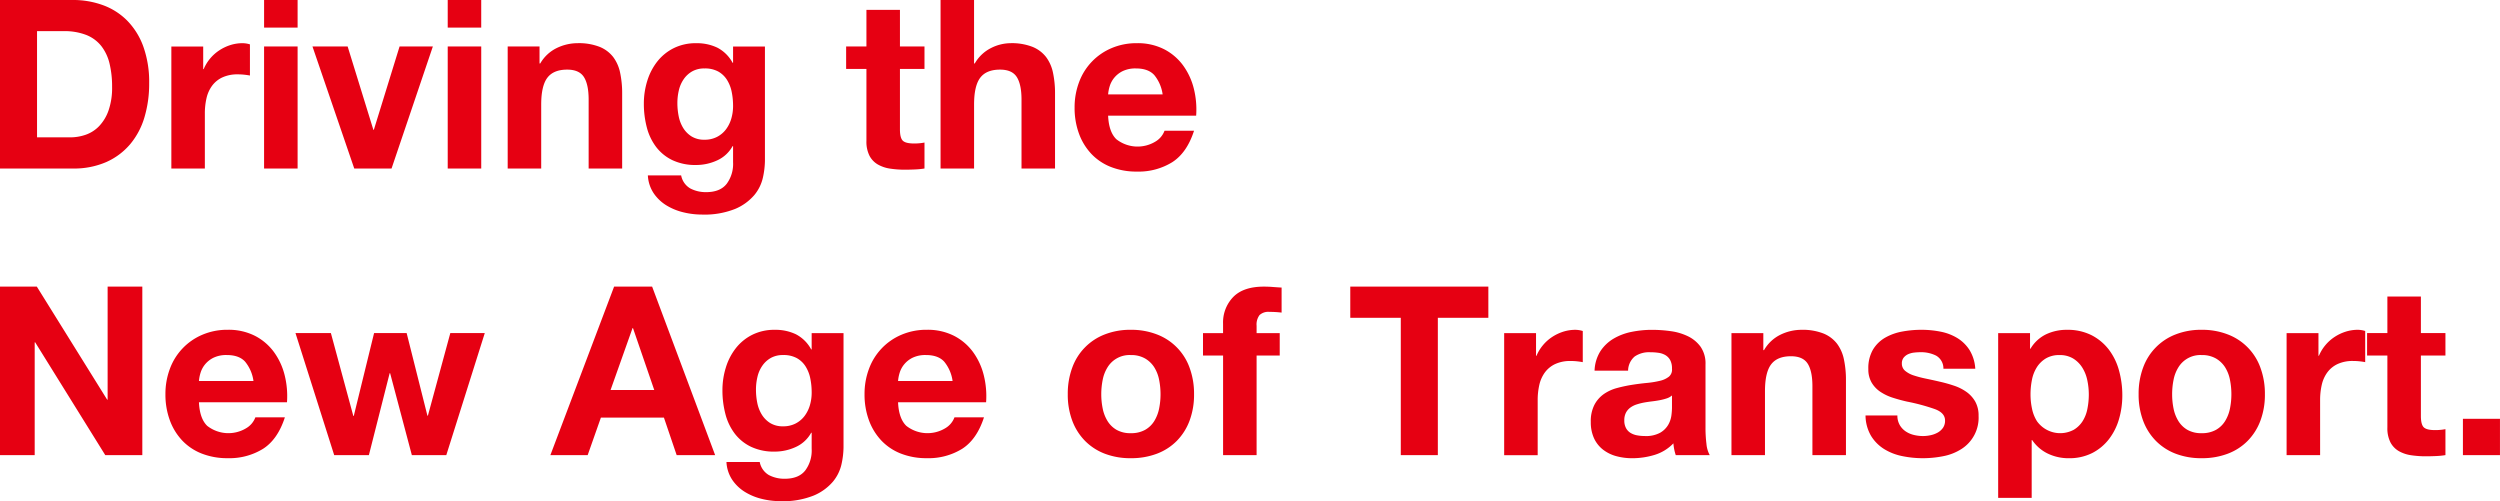<svg xmlns="http://www.w3.org/2000/svg" width="741.439" height="148.625" viewBox="0 0 741.439 148.625">
  <defs>
    <style>
      .cls-1 {
        fill: #e60012;
        fill-rule: evenodd;
      }
    </style>
  </defs>
  <path id="visual.svg" class="cls-1" d="M292.065,628.582a14.1,14.1,0,0,0,4.62-.77,10.169,10.169,0,0,0,3.99-2.555,12.844,12.844,0,0,0,2.8-4.655,20.475,20.475,0,0,0,1.05-7,29.142,29.142,0,0,0-.735-6.825,13.619,13.619,0,0,0-2.415-5.215,10.718,10.718,0,0,0-4.445-3.325,17.75,17.75,0,0,0-6.825-1.155h-7.84v31.5h9.8Zm0.77-40.74a25.753,25.753,0,0,1,9,1.54,19.539,19.539,0,0,1,7.21,4.62,21.343,21.343,0,0,1,4.76,7.7,31.155,31.155,0,0,1,1.715,10.85,34.636,34.636,0,0,1-1.4,10.08,22.191,22.191,0,0,1-4.235,7.98,19.844,19.844,0,0,1-7.07,5.285,23.918,23.918,0,0,1-9.975,1.925h-21.56v-49.98h21.56Zm38.71,13.79v6.72h0.14a12.192,12.192,0,0,1,1.89-3.115,12.392,12.392,0,0,1,2.73-2.45,13.369,13.369,0,0,1,3.29-1.575,11.877,11.877,0,0,1,3.64-.56,7.77,7.77,0,0,1,2.17.35v9.24q-0.7-.139-1.68-0.245a17.771,17.771,0,0,0-1.89-.1,10.6,10.6,0,0,0-4.62.91,8,8,0,0,0-3.045,2.485,9.953,9.953,0,0,0-1.645,3.675,19.987,19.987,0,0,0-.49,4.55v16.31H322.1v-36.19h9.45Zm18.059-5.6v-8.19h9.94v8.19H349.6Zm9.94,5.6v36.19H349.6v-36.19h9.94Zm16.8,36.19-12.39-36.19h10.43l7.63,24.71h0.14l7.63-24.71h9.87l-12.25,36.19h-11.06Zm27.719-41.79v-8.19H414v8.19h-9.94Zm9.94,5.6v36.19h-9.94v-36.19H414Zm17.29,0v5.04h0.21a11.405,11.405,0,0,1,4.9-4.585,14.177,14.177,0,0,1,6.16-1.435,16.89,16.89,0,0,1,6.545,1.085,9.714,9.714,0,0,1,4.025,3.01,11.659,11.659,0,0,1,2.065,4.69,29.218,29.218,0,0,1,.6,6.125v22.26h-9.94v-20.44q0-4.479-1.4-6.685t-4.97-2.205q-4.06,0-5.88,2.415t-1.82,7.945v18.97h-9.94v-36.19h9.45Zm52.639,26.81a7.757,7.757,0,0,0,2.66-2.24,9.918,9.918,0,0,0,1.575-3.185,13.2,13.2,0,0,0,.525-3.745,20.528,20.528,0,0,0-.42-4.235,10.591,10.591,0,0,0-1.4-3.535,7.264,7.264,0,0,0-2.59-2.45,8.177,8.177,0,0,0-4.06-.91,7.287,7.287,0,0,0-3.6.84,7.575,7.575,0,0,0-2.52,2.275,9.588,9.588,0,0,0-1.47,3.29,16.224,16.224,0,0,0-.455,3.885,19.731,19.731,0,0,0,.385,3.885,10.476,10.476,0,0,0,1.33,3.465,7.759,7.759,0,0,0,2.485,2.52,7.033,7.033,0,0,0,3.85.98A7.907,7.907,0,0,0,483.932,628.442Zm13.615,12.04a12.276,12.276,0,0,1-2.555,5.215,15.229,15.229,0,0,1-5.67,4.1,24.447,24.447,0,0,1-9.94,1.68,23.214,23.214,0,0,1-5.425-.665,17.3,17.3,0,0,1-5.04-2.065,12.4,12.4,0,0,1-3.78-3.605,10.449,10.449,0,0,1-1.715-5.285h9.87a5.675,5.675,0,0,0,2.73,3.885,9.812,9.812,0,0,0,4.69,1.085q4.2,0,6.125-2.52a9.89,9.89,0,0,0,1.855-6.37v-4.76h-0.14a9.843,9.843,0,0,1-4.585,4.235,14.854,14.854,0,0,1-6.265,1.365,15.805,15.805,0,0,1-7-1.435,13.272,13.272,0,0,1-4.83-3.92,16.34,16.34,0,0,1-2.765-5.81,27.505,27.505,0,0,1-.875-7.035,22.55,22.55,0,0,1,1.015-6.755,17.64,17.64,0,0,1,2.975-5.74,14.375,14.375,0,0,1,4.865-3.955,14.607,14.607,0,0,1,6.685-1.47,14,14,0,0,1,6.265,1.33,10.821,10.821,0,0,1,4.515,4.48h0.14v-4.83h9.45v33.88A24.285,24.285,0,0,1,497.547,640.482Zm47.915-38.85v6.65h-7.28V626.2q0,2.52.84,3.36t3.359,0.84c0.561,0,1.1-.023,1.611-0.07a13.682,13.682,0,0,0,1.47-.21v7.7a23.97,23.97,0,0,1-2.8.28q-1.54.068-3.009,0.07a29,29,0,0,1-4.375-.315,10.314,10.314,0,0,1-3.641-1.225,6.474,6.474,0,0,1-2.484-2.59,9.232,9.232,0,0,1-.91-4.41v-21.35h-6.02v-6.65h6.02v-10.85h9.94v10.85h7.28Zm14.7-13.79v18.83h0.21a11.513,11.513,0,0,1,4.83-4.585,13.044,13.044,0,0,1,5.74-1.435,16.89,16.89,0,0,1,6.545,1.085,9.714,9.714,0,0,1,4.025,3.01,11.659,11.659,0,0,1,2.065,4.69,29.218,29.218,0,0,1,.6,6.125v22.26h-9.94v-20.44q0-4.479-1.4-6.685t-4.97-2.205q-4.06,0-5.88,2.415t-1.82,7.945v18.97h-9.94v-49.98h9.94Zm53.444,22.26q-1.785-1.959-5.425-1.96a8.655,8.655,0,0,0-3.955.8,7.538,7.538,0,0,0-2.52,2,7.308,7.308,0,0,0-1.33,2.52,11.348,11.348,0,0,0-.455,2.38h16.17A11.493,11.493,0,0,0,613.605,610.1Zm-11.235,19.04a10.191,10.191,0,0,0,11.62.665,6.247,6.247,0,0,0,2.66-3.185h8.75q-2.1,6.51-6.44,9.31a18.957,18.957,0,0,1-10.5,2.8,20.666,20.666,0,0,1-7.7-1.365,16,16,0,0,1-5.81-3.885,17.469,17.469,0,0,1-3.675-6.02,22.018,22.018,0,0,1-1.295-7.7,21.105,21.105,0,0,1,1.33-7.56,17.5,17.5,0,0,1,9.625-10.08,18.74,18.74,0,0,1,7.525-1.47,17.209,17.209,0,0,1,8.05,1.785,16.079,16.079,0,0,1,5.635,4.795,19.724,19.724,0,0,1,3.185,6.86,25.58,25.58,0,0,1,.7,8.05H599.92Q600.13,626.972,602.37,629.142ZM282.2,672.842l20.86,33.53h0.14v-33.53h10.29v49.98H302.5l-20.79-33.46h-0.14v33.46h-10.29v-49.98H282.2ZM343.97,695.1q-1.785-1.959-5.425-1.96a8.655,8.655,0,0,0-3.955.8,7.538,7.538,0,0,0-2.52,2,7.308,7.308,0,0,0-1.33,2.52,11.348,11.348,0,0,0-.455,2.38h16.17A11.493,11.493,0,0,0,343.97,695.1Zm-11.235,19.04a10.191,10.191,0,0,0,11.62.665,6.247,6.247,0,0,0,2.66-3.185h8.75q-2.1,6.51-6.44,9.31a18.957,18.957,0,0,1-10.5,2.8,20.666,20.666,0,0,1-7.7-1.365,16,16,0,0,1-5.81-3.885,17.469,17.469,0,0,1-3.675-6.02,22.018,22.018,0,0,1-1.295-7.7,21.105,21.105,0,0,1,1.33-7.56,17.5,17.5,0,0,1,9.625-10.08,18.74,18.74,0,0,1,7.525-1.47,17.209,17.209,0,0,1,8.05,1.785,16.079,16.079,0,0,1,5.635,4.795,19.724,19.724,0,0,1,3.185,6.86,25.58,25.58,0,0,1,.7,8.05h-26.11Q330.5,711.972,332.735,714.142Zm60.689,8.68-6.44-24.29h-0.14l-6.16,24.29h-10.29l-11.48-36.19h10.5l6.65,24.57h0.14l6.02-24.57h9.66l6.16,24.5h0.14l6.65-24.5h10.22l-11.41,36.19h-10.22Zm71.89-19.32-6.3-18.34h-0.14l-6.51,18.34h12.95Zm-0.63-30.66,18.69,49.98h-11.41l-3.78-11.13h-18.69l-3.92,11.13h-11.06l18.9-49.98h11.27Zm42.56,40.6a7.757,7.757,0,0,0,2.66-2.24,9.918,9.918,0,0,0,1.575-3.185,13.2,13.2,0,0,0,.525-3.745,20.528,20.528,0,0,0-.42-4.235,10.591,10.591,0,0,0-1.4-3.535,7.264,7.264,0,0,0-2.59-2.45,8.177,8.177,0,0,0-4.06-.91,7.287,7.287,0,0,0-3.605.84,7.575,7.575,0,0,0-2.52,2.275,9.588,9.588,0,0,0-1.47,3.29,16.224,16.224,0,0,0-.455,3.885,19.731,19.731,0,0,0,.385,3.885,10.476,10.476,0,0,0,1.33,3.465,7.759,7.759,0,0,0,2.485,2.52,7.033,7.033,0,0,0,3.85.98A7.907,7.907,0,0,0,507.244,713.442Zm13.615,12.04A12.276,12.276,0,0,1,518.3,730.7a15.229,15.229,0,0,1-5.67,4.1,24.447,24.447,0,0,1-9.94,1.68,23.214,23.214,0,0,1-5.425-.665,17.3,17.3,0,0,1-5.04-2.065,12.4,12.4,0,0,1-3.78-3.605,10.449,10.449,0,0,1-1.715-5.285h9.87a5.675,5.675,0,0,0,2.73,3.885,9.812,9.812,0,0,0,4.69,1.085q4.2,0,6.125-2.52a9.89,9.89,0,0,0,1.855-6.37v-4.76h-0.14a9.843,9.843,0,0,1-4.585,4.235,14.854,14.854,0,0,1-6.265,1.365,15.805,15.805,0,0,1-7-1.435,13.272,13.272,0,0,1-4.83-3.92,16.34,16.34,0,0,1-2.765-5.81,27.505,27.505,0,0,1-.875-7.035,22.55,22.55,0,0,1,1.015-6.755,17.64,17.64,0,0,1,2.975-5.74,14.375,14.375,0,0,1,4.865-3.955,14.607,14.607,0,0,1,6.685-1.47,14,14,0,0,1,6.265,1.33,10.821,10.821,0,0,1,4.515,4.48H512v-4.83h9.45v33.88A24.285,24.285,0,0,1,520.859,725.482Zm30.449-30.38q-1.785-1.959-5.425-1.96a8.655,8.655,0,0,0-3.955.8,7.538,7.538,0,0,0-2.52,2,7.308,7.308,0,0,0-1.33,2.52,11.348,11.348,0,0,0-.455,2.38h16.17A11.493,11.493,0,0,0,551.308,695.1Zm-11.235,19.04a10.191,10.191,0,0,0,11.62.665,6.247,6.247,0,0,0,2.66-3.185h8.75q-2.1,6.51-6.44,9.31a18.957,18.957,0,0,1-10.5,2.8,20.666,20.666,0,0,1-7.7-1.365,16,16,0,0,1-5.81-3.885,17.469,17.469,0,0,1-3.675-6.02,22.018,22.018,0,0,1-1.295-7.7,21.105,21.105,0,0,1,1.33-7.56,17.5,17.5,0,0,1,9.625-10.08,18.74,18.74,0,0,1,7.525-1.47,17.209,17.209,0,0,1,8.05,1.785,16.079,16.079,0,0,1,5.635,4.795,19.724,19.724,0,0,1,3.185,6.86,25.58,25.58,0,0,1,.7,8.05h-26.11Q537.833,711.972,540.073,714.142ZM598.312,709a11.266,11.266,0,0,0,1.435,3.71,7.632,7.632,0,0,0,2.7,2.625,8.22,8.22,0,0,0,4.2.98,8.418,8.418,0,0,0,4.235-.98,7.556,7.556,0,0,0,2.73-2.625,11.288,11.288,0,0,0,1.435-3.71,21.188,21.188,0,0,0,.42-4.235,21.724,21.724,0,0,0-.42-4.27,10.913,10.913,0,0,0-1.435-3.71,7.971,7.971,0,0,0-2.73-2.625,8.2,8.2,0,0,0-4.235-1.015,7.645,7.645,0,0,0-6.9,3.64,10.893,10.893,0,0,0-1.435,3.71,21.724,21.724,0,0,0-.42,4.27A21.188,21.188,0,0,0,598.312,709Zm-9.03-12.11a16.55,16.55,0,0,1,9.66-9.87,20.666,20.666,0,0,1,7.7-1.365,20.947,20.947,0,0,1,7.735,1.365,16.482,16.482,0,0,1,9.7,9.87,22.234,22.234,0,0,1,1.33,7.875,21.94,21.94,0,0,1-1.33,7.84,17,17,0,0,1-3.78,5.985,16.467,16.467,0,0,1-5.915,3.815,21.474,21.474,0,0,1-7.735,1.33,21.186,21.186,0,0,1-7.7-1.33,16.516,16.516,0,0,1-5.88-3.815,16.977,16.977,0,0,1-3.78-5.985,21.918,21.918,0,0,1-1.33-7.84A22.211,22.211,0,0,1,589.282,696.887Zm38.78-3.6v-6.65h5.95v-2.8a10.843,10.843,0,0,1,3.01-7.91q3.009-3.08,9.1-3.08,1.329,0,2.66.105t2.59,0.175v7.42a30.552,30.552,0,0,0-3.64-.21,3.811,3.811,0,0,0-2.9.945,4.64,4.64,0,0,0-.875,3.185v2.17h6.86v6.65h-6.86v29.54h-9.94v-29.54h-5.95Zm43.679-11.2v-9.24h40.95v9.24h-14.98v40.74h-10.99v-40.74h-14.98Zm55.09,4.55v6.72h0.14a12.192,12.192,0,0,1,1.89-3.115,12.392,12.392,0,0,1,2.73-2.45,13.369,13.369,0,0,1,3.29-1.575,11.877,11.877,0,0,1,3.64-.56,7.77,7.77,0,0,1,2.17.35v9.24q-0.7-.139-1.68-0.245a17.771,17.771,0,0,0-1.89-.1,10.6,10.6,0,0,0-4.62.91,8,8,0,0,0-3.045,2.485,9.953,9.953,0,0,0-1.645,3.675,19.987,19.987,0,0,0-.49,4.55v16.31h-9.94v-36.19h9.45Zm27.3,11.13a5.622,5.622,0,0,1,1.96-4.2,7.545,7.545,0,0,1,4.62-1.26,16.707,16.707,0,0,1,2.485.175,5.518,5.518,0,0,1,2.03.7,3.863,3.863,0,0,1,1.4,1.47,5.275,5.275,0,0,1,.525,2.555,2.69,2.69,0,0,1-.91,2.345,6.711,6.711,0,0,1-2.66,1.225,26.536,26.536,0,0,1-3.85.63q-2.17.21-4.41,0.56a42.146,42.146,0,0,0-4.445.945,12.557,12.557,0,0,0-3.92,1.785,9.068,9.068,0,0,0-2.8,3.185,10.545,10.545,0,0,0-1.085,5.075,11.358,11.358,0,0,0,.945,4.83,9.113,9.113,0,0,0,2.625,3.36,11.05,11.05,0,0,0,3.92,1.96,17.774,17.774,0,0,0,4.83.63,22.523,22.523,0,0,0,6.58-.98,12.949,12.949,0,0,0,5.6-3.43,14.715,14.715,0,0,0,.245,1.785,14.047,14.047,0,0,0,.455,1.715h10.08a8.454,8.454,0,0,1-.98-3.36,37.741,37.741,0,0,1-.28-4.69v-18.83a8.705,8.705,0,0,0-1.47-5.285,10.072,10.072,0,0,0-3.78-3.115,16.951,16.951,0,0,0-5.11-1.5,40.672,40.672,0,0,0-5.53-.385,30.491,30.491,0,0,0-5.985.595,17.086,17.086,0,0,0-5.355,2,11.914,11.914,0,0,0-3.92,3.71,11.544,11.544,0,0,0-1.75,5.81h9.94Zm13.02,11.06a19.135,19.135,0,0,1-.175,2.24,7.507,7.507,0,0,1-.945,2.765,6.56,6.56,0,0,1-2.38,2.345,8.782,8.782,0,0,1-4.55.98,12.5,12.5,0,0,1-2.31-.21,5.611,5.611,0,0,1-1.96-.735,3.749,3.749,0,0,1-1.33-1.435,4.669,4.669,0,0,1-.49-2.24,4.839,4.839,0,0,1,.49-2.31,4.491,4.491,0,0,1,1.295-1.5,6.536,6.536,0,0,1,1.89-.945,17.98,17.98,0,0,1,2.205-.56q1.19-.21,2.38-0.35t2.275-.35a16.1,16.1,0,0,0,2.03-.525,4.448,4.448,0,0,0,1.575-.875v3.71Zm27.09-22.19v5.04h0.21a11.405,11.405,0,0,1,4.9-4.585,14.177,14.177,0,0,1,6.16-1.435,16.89,16.89,0,0,1,6.545,1.085,9.714,9.714,0,0,1,4.025,3.01,11.659,11.659,0,0,1,2.065,4.69,29.218,29.218,0,0,1,.6,6.125v22.26H808.8v-20.44q0-4.479-1.4-6.685t-4.97-2.205q-4.06,0-5.88,2.415t-1.82,7.945v18.97h-9.94v-36.19h9.45Zm40.424,27.2a5.807,5.807,0,0,0,1.715,1.89,7.346,7.346,0,0,0,2.415,1.085,11.339,11.339,0,0,0,2.835.35,10.587,10.587,0,0,0,2.2-.245,7.491,7.491,0,0,0,2.1-.77,4.767,4.767,0,0,0,1.575-1.4,3.677,3.677,0,0,0,.63-2.2q0-2.24-2.975-3.36a59.6,59.6,0,0,0-8.295-2.24q-2.171-.489-4.235-1.155a14.428,14.428,0,0,1-3.675-1.75,8.492,8.492,0,0,1-2.59-2.73,7.727,7.727,0,0,1-.98-4.025,10.891,10.891,0,0,1,1.365-5.74A10.065,10.065,0,0,1,830.359,688a15.808,15.808,0,0,1,5.04-1.82,31.076,31.076,0,0,1,5.74-.525,28.7,28.7,0,0,1,5.705.56,15.126,15.126,0,0,1,4.935,1.89,11.342,11.342,0,0,1,3.605,3.535A11.885,11.885,0,0,1,857.1,697.2h-9.45a4.351,4.351,0,0,0-2.17-3.885,9.93,9.93,0,0,0-4.62-1.015,17.153,17.153,0,0,0-1.82.105,6.075,6.075,0,0,0-1.785.455,3.681,3.681,0,0,0-1.365,1.015,2.68,2.68,0,0,0-.56,1.785,2.723,2.723,0,0,0,.98,2.17,7.552,7.552,0,0,0,2.555,1.365,31.9,31.9,0,0,0,3.605.945q2.029,0.42,4.13.91a42.33,42.33,0,0,1,4.235,1.19,13.962,13.962,0,0,1,3.675,1.855,8.986,8.986,0,0,1,2.59,2.87,8.428,8.428,0,0,1,.98,4.235,10.992,10.992,0,0,1-5.18,9.87,15.34,15.34,0,0,1-5.285,2.065,30.933,30.933,0,0,1-6.055.6,29.984,29.984,0,0,1-6.16-.63,16.253,16.253,0,0,1-5.355-2.1,12,12,0,0,1-3.85-3.885,12.158,12.158,0,0,1-1.645-6.055H834A5.443,5.443,0,0,0,834.664,713.827Zm51.589,1.5a7.973,7.973,0,0,0,2.66-2.555,10.537,10.537,0,0,0,1.435-3.675,21.717,21.717,0,0,0,.42-4.27,20.133,20.133,0,0,0-.455-4.27,11.386,11.386,0,0,0-1.5-3.745,8.4,8.4,0,0,0-2.695-2.66,7.534,7.534,0,0,0-4.025-1.015,7.67,7.67,0,0,0-4.095,1.015,8.168,8.168,0,0,0-2.66,2.625,10.893,10.893,0,0,0-1.435,3.71,22.082,22.082,0,0,0-.42,4.34,20.062,20.062,0,0,0,.455,4.27,11.019,11.019,0,0,0,1.47,3.675A8.481,8.481,0,0,0,886.253,715.332Zm-12.915-28.7v4.62h0.14a10.931,10.931,0,0,1,4.62-4.27,14.18,14.18,0,0,1,6.16-1.33,15.683,15.683,0,0,1,7.35,1.61,15.2,15.2,0,0,1,5.11,4.27,18.062,18.062,0,0,1,3.01,6.195,27.537,27.537,0,0,1,.98,7.385,24.883,24.883,0,0,1-.98,7,17.827,17.827,0,0,1-2.975,5.95,14.731,14.731,0,0,1-4.97,4.13,14.975,14.975,0,0,1-6.965,1.54,14.091,14.091,0,0,1-6.195-1.365,11.719,11.719,0,0,1-4.655-4.025h-0.14v17.15h-9.94v-48.86h9.45ZM915.9,709a11.266,11.266,0,0,0,1.435,3.71,7.632,7.632,0,0,0,2.7,2.625,8.22,8.22,0,0,0,4.2.98,8.418,8.418,0,0,0,4.235-.98,7.556,7.556,0,0,0,2.73-2.625,11.288,11.288,0,0,0,1.435-3.71,21.188,21.188,0,0,0,.42-4.235,21.724,21.724,0,0,0-.42-4.27,10.913,10.913,0,0,0-1.435-3.71,7.971,7.971,0,0,0-2.73-2.625,8.2,8.2,0,0,0-4.235-1.015,7.645,7.645,0,0,0-6.895,3.64,10.893,10.893,0,0,0-1.435,3.71,21.724,21.724,0,0,0-.42,4.27A21.188,21.188,0,0,0,915.9,709Zm-9.03-12.11a16.55,16.55,0,0,1,9.66-9.87,20.666,20.666,0,0,1,7.7-1.365,20.947,20.947,0,0,1,7.735,1.365,16.482,16.482,0,0,1,9.7,9.87,22.234,22.234,0,0,1,1.33,7.875,21.94,21.94,0,0,1-1.33,7.84,17,17,0,0,1-3.78,5.985,16.467,16.467,0,0,1-5.915,3.815,21.474,21.474,0,0,1-7.735,1.33,21.186,21.186,0,0,1-7.7-1.33,16.516,16.516,0,0,1-5.88-3.815,16.977,16.977,0,0,1-3.78-5.985,21.918,21.918,0,0,1-1.33-7.84A22.211,22.211,0,0,1,906.867,696.887Zm52.01-10.255v6.72h0.14a12.192,12.192,0,0,1,1.89-3.115,12.392,12.392,0,0,1,2.73-2.45,13.369,13.369,0,0,1,3.29-1.575,11.877,11.877,0,0,1,3.64-.56,7.77,7.77,0,0,1,2.17.35v9.24q-0.7-.139-1.68-0.245a17.771,17.771,0,0,0-1.89-.1,10.6,10.6,0,0,0-4.62.91,8,8,0,0,0-3.045,2.485,9.953,9.953,0,0,0-1.645,3.675,19.987,19.987,0,0,0-.49,4.55v16.31h-9.94v-36.19h9.45Zm37.659,0v6.65h-7.28V711.2q0,2.52.84,3.36t3.36,0.84q0.84,0,1.61-.07a13.61,13.61,0,0,0,1.47-.21v7.7a23.952,23.952,0,0,1-2.8.28q-1.541.068-3.01,0.07a29.011,29.011,0,0,1-4.375-.315,10.308,10.308,0,0,1-3.64-1.225,6.476,6.476,0,0,1-2.485-2.59,9.243,9.243,0,0,1-.91-4.41v-21.35H973.3v-6.65h6.02v-10.85h9.94v10.85h7.28Zm16.174,25.41v10.78h-10.99v-10.78h10.99Z" transform="translate(-271.281 -587.844)"/>
</svg>
